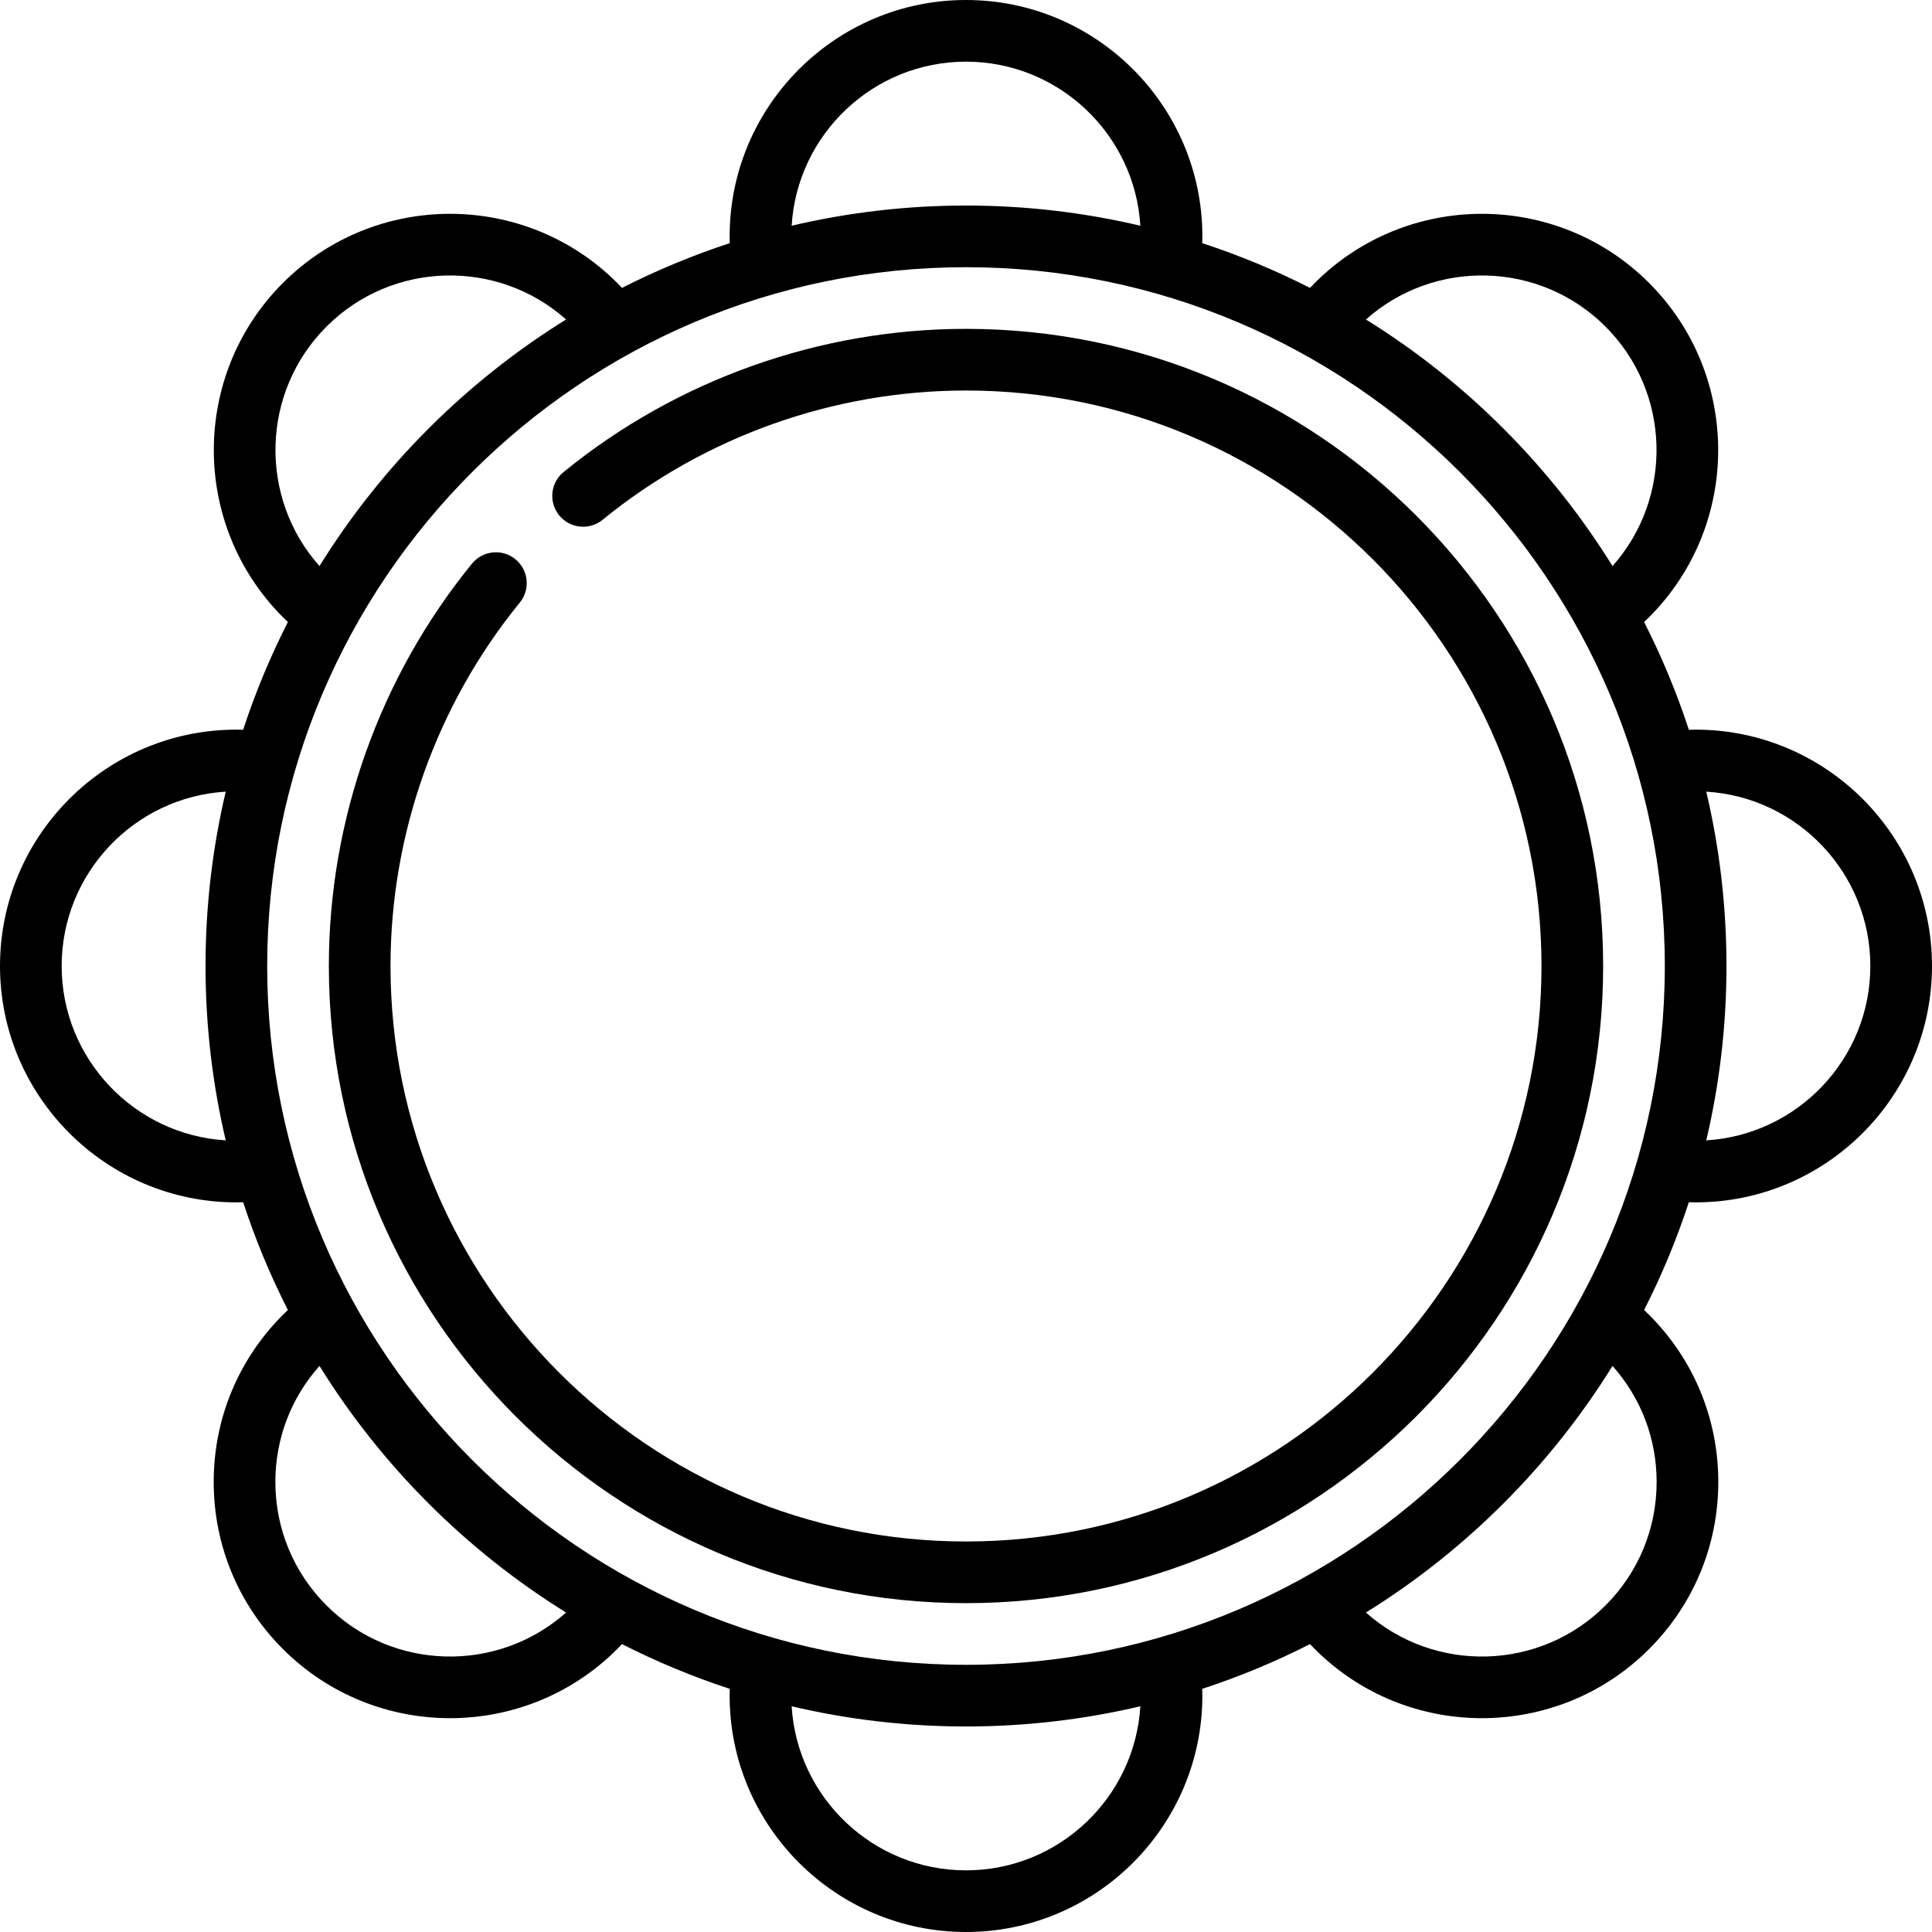 <?xml version="1.0" encoding="iso-8859-1"?>
<!-- Generator: Adobe Illustrator 19.0.0, SVG Export Plug-In . SVG Version: 6.00 Build 0)  -->
<svg version="1.1" id="Layer_1" xmlns="http://www.w3.org/2000/svg" xmlns:xlink="http://www.w3.org/1999/xlink" x="0px" y="0px"
	 viewBox="0 0 470 470" style="enable-background:new 0 0 470 470;" xml:space="preserve">
<g>
	<g>
		<g>
			<path d="M412.5,292.501c31.706,0,57.5-25.794,57.5-57.5s-25.794-57.5-57.5-57.5c-0.547,0-1.098,0.013-1.65,0.03
				c-2.97-9.064-6.614-17.826-10.888-26.216c0.409-0.385,0.815-0.772,1.209-1.166c22.419-22.42,22.419-58.898,0-81.318
				c-22.419-22.418-58.898-22.419-81.318,0.001c-0.394,0.394-0.781,0.8-1.165,1.209c-8.391-4.274-17.152-7.919-26.216-10.889
				c0.016-0.552,0.029-1.103,0.029-1.65C292.5,25.795,266.706,0.001,235,0.001s-57.5,25.794-57.5,57.5
				c0,0.548,0.013,1.099,0.029,1.65c-9.064,2.97-17.825,6.614-26.216,10.888c-0.385-0.409-0.772-0.815-1.167-1.209
				c-22.419-22.419-58.898-22.417-81.317,0c-22.419,22.42-22.419,58.898-0.001,81.317c0.394,0.395,0.8,0.782,1.21,1.167
				c-4.274,8.391-7.919,17.152-10.888,26.216c-0.552-0.017-1.103-0.03-1.65-0.03C25.794,177.501,0,203.295,0,235.001
				s25.794,57.5,57.5,57.5c0.547,0,1.098-0.013,1.65-0.03c2.97,9.064,6.614,17.826,10.888,26.216
				c-0.409,0.385-0.815,0.772-1.209,1.166c-10.86,10.86-16.842,25.3-16.842,40.659c0,15.358,5.981,29.799,16.842,40.659
				c11.209,11.209,25.934,16.813,40.658,16.813s29.45-5.604,40.66-16.814c0.394-0.394,0.781-0.8,1.165-1.209
				c8.391,4.274,17.152,7.919,26.216,10.889c-0.016,0.552-0.029,1.103-0.029,1.65c0,31.706,25.794,57.5,57.5,57.5
				s57.5-25.794,57.5-57.5c0-0.548-0.013-1.099-0.029-1.65c9.064-2.97,17.825-6.614,26.216-10.888
				c0.385,0.409,0.772,0.815,1.167,1.209c11.209,11.209,25.934,16.813,40.658,16.813c14.725,0,29.449-5.604,40.659-16.813
				c10.86-10.86,16.841-25.301,16.841-40.659c0-15.359-5.981-29.799-16.84-40.658c-0.394-0.395-0.8-0.782-1.21-1.167
				c4.274-8.391,7.919-17.152,10.888-26.216C411.402,292.488,411.953,292.501,412.5,292.501z M415.087,192.587
				C437.321,193.93,455,212.436,455,235.001s-17.679,41.071-39.913,42.414C418.295,263.79,420,249.59,420,235.001
				C420,220.41,418.295,206.212,415.087,192.587z M54.913,277.415C32.679,276.072,15,257.566,15,235.001
				s17.679-41.071,39.913-42.414C51.705,206.212,50,220.41,50,235.001C50,249.59,51.705,263.79,54.913,277.415z M390.563,79.438
				c15.974,15.974,16.543,41.601,1.719,58.271c-15.098-24.318-35.672-44.893-59.99-59.99
				C348.961,62.895,374.589,63.464,390.563,79.438z M235,15.001c22.565,0,41.071,17.68,42.414,39.913
				c-13.625-3.208-27.824-4.913-42.414-4.913c-14.59,0-28.789,1.705-42.414,4.913C193.929,32.681,212.435,15.001,235,15.001z
				 M79.437,79.438c15.975-15.974,41.604-16.543,58.272-1.719c-24.318,15.098-44.892,35.672-59.99,59.99
				C62.893,121.04,63.462,95.412,79.437,79.438z M79.437,390.564c-8.027-8.026-12.448-18.7-12.448-30.052
				c0-10.511,3.796-20.435,10.73-28.22c15.098,24.318,35.672,44.893,59.99,59.99C121.039,407.105,95.411,406.538,79.437,390.564z
				 M235,455.001c-22.565,0-41.071-17.68-42.414-39.913c13.625,3.208,27.824,4.913,42.414,4.913c14.59,0,28.789-1.705,42.414-4.913
				C276.071,437.321,257.565,455.001,235,455.001z M403.011,360.512c0,11.352-4.42,22.025-12.448,30.052
				c-15.975,15.974-41.604,16.543-58.272,1.719c24.318-15.098,44.893-35.672,59.99-59.99
				C399.215,340.077,403.011,350.001,403.011,360.512z M235,405.001c-93.738,0-170-76.262-170-170s76.262-170,170-170
				s170,76.262,170,170S328.738,405.001,235,405.001z"/>
			<path d="M235,80.001c-35.586,0-70.351,12.368-97.889,34.826c-3.21,2.618-3.69,7.343-1.072,10.553
				c2.619,3.21,7.344,3.689,10.552,1.072C171.46,106.171,202.858,95.001,235,95.001c77.196,0,140,62.804,140,140
				s-62.804,140-140,140s-140-62.804-140-140c0-32.141,11.169-63.538,31.451-88.408c2.618-3.211,2.137-7.935-1.073-10.553
				c-3.21-2.616-7.935-2.137-10.552,1.072C92.368,164.652,80,199.415,80,235.001c0,85.467,69.533,155,155,155s155-69.533,155-155
				S320.467,80.001,235,80.001z"/>
		</g>
	</g>
</g>
<g>
</g>
<g>
</g>
<g>
</g>
<g>
</g>
<g>
</g>
<g>
</g>
<g>
</g>
<g>
</g>
<g>
</g>
<g>
</g>
<g>
</g>
<g>
</g>
<g>
</g>
<g>
</g>
<g>
</g>
</svg>
